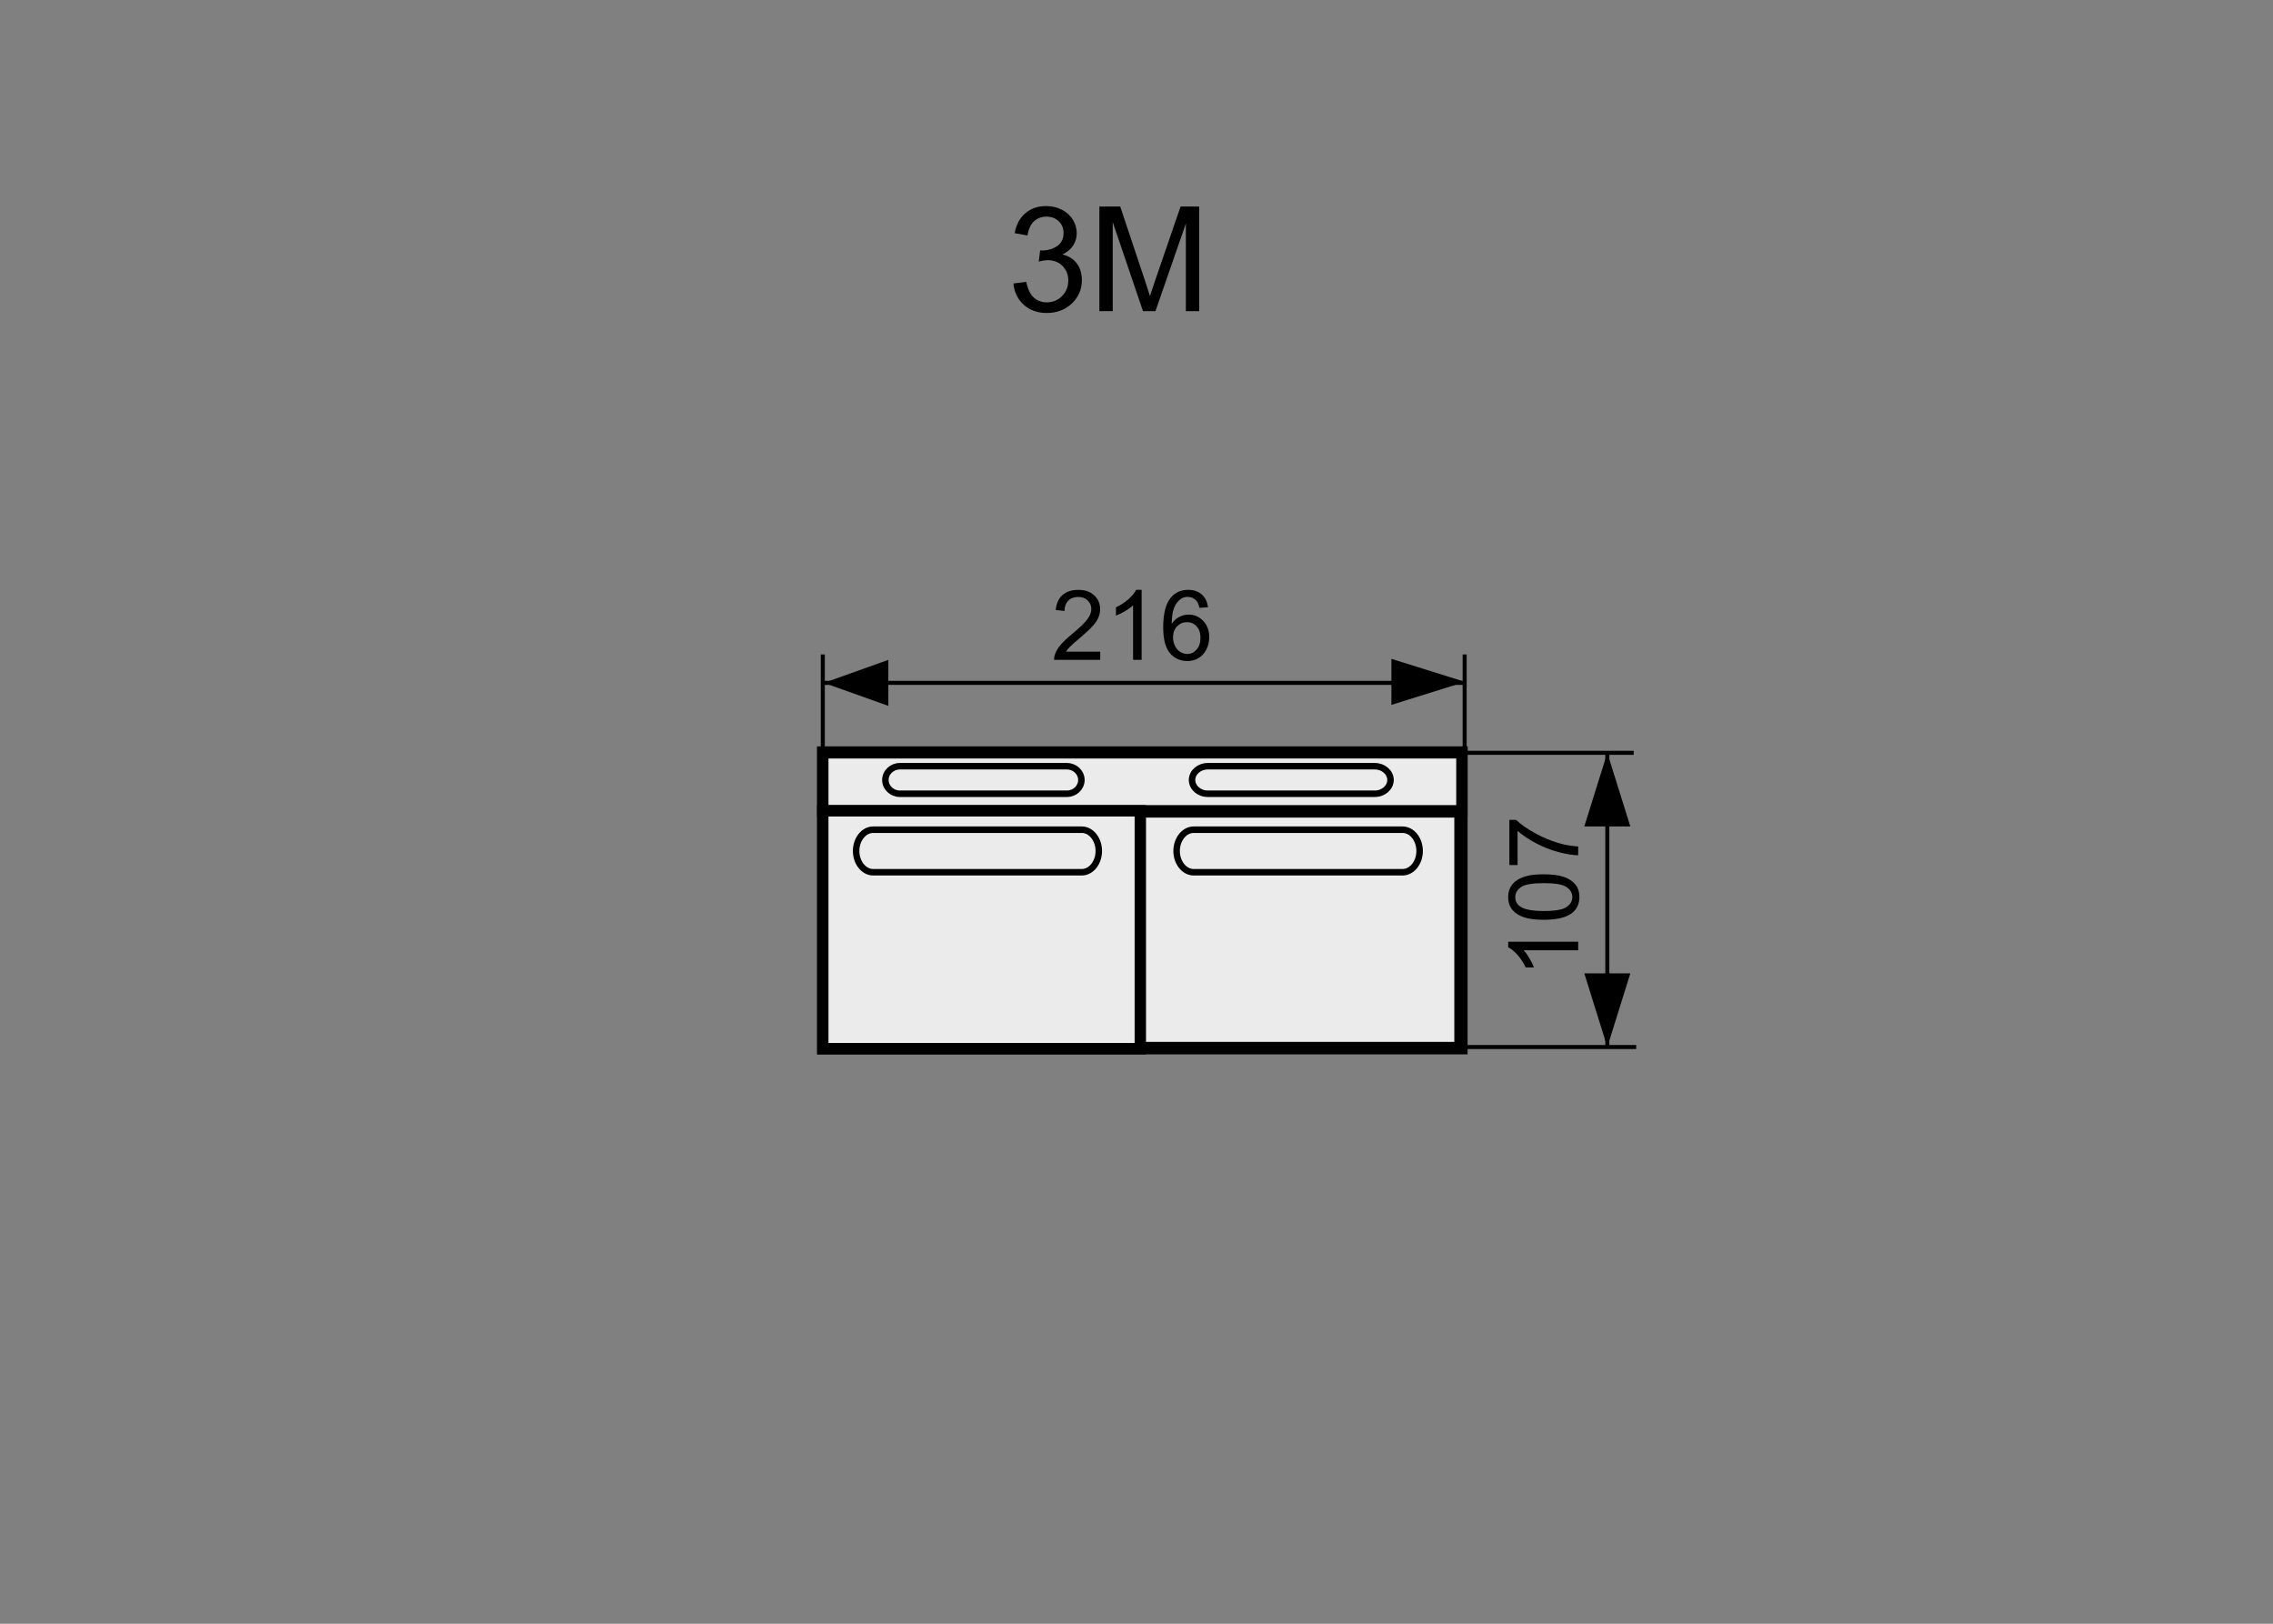 <?xml version="1.0" encoding="utf-8"?>
<!-- Generator: Adobe Illustrator 16.0.0, SVG Export Plug-In . SVG Version: 6.00 Build 0)  -->
<!DOCTYPE svg PUBLIC "-//W3C//DTD SVG 1.1//EN" "http://www.w3.org/Graphics/SVG/1.1/DTD/svg11.dtd">
<svg version="1.1" xmlns="http://www.w3.org/2000/svg" xmlns:xlink="http://www.w3.org/1999/xlink" x="0px" y="0px" width="140px"
	 height="100px" viewBox="0 0 140 100" enable-background="new 0 0 140 100" xml:space="preserve">
<rect x="0" y="0" width="140" height="100" fill="#808080" stroke="none"/>
<g id="Warstwa_2">
</g>
<g id="Warstwa_4">
	<path stroke="#000000" stroke-width="0.25" stroke-miterlimit="10" d="M98.999,64.44V46.363V64.44z"/>
	<polygon points="100.416,50.898 97.581,50.898 98.999,46.363 98.999,46.363 	"/>
	<polygon points="100.416,59.946 97.581,59.946 98.999,64.482 98.999,64.482 	"/>
	<path stroke="#000000" stroke-width="0.25" stroke-miterlimit="10" d="M100.624,46.363H90.05H100.624z"/>
	<g>
		<path d="M97.205,57.998v0.527h-3.36c0.121,0.127,0.242,0.293,0.363,0.499s0.212,0.392,0.272,0.556h-0.51
			c-0.139-0.295-0.307-0.553-0.504-0.773s-0.389-0.377-0.574-0.469v-0.34H97.205z"/>
		<path d="M95.087,56.646c-0.508,0-0.916-0.052-1.226-0.156s-0.549-0.26-0.717-0.466s-0.252-0.466-0.252-0.778
			c0-0.23,0.047-0.432,0.14-0.605s0.227-0.318,0.401-0.432s0.388-0.201,0.639-0.266s0.589-0.098,1.015-0.098
			c0.504,0,0.911,0.053,1.221,0.156s0.549,0.258,0.718,0.464s0.253,0.466,0.253,0.78c0,0.414-0.148,0.74-0.445,0.977
			C96.476,56.506,95.894,56.646,95.087,56.646z M95.087,56.105c0.705,0,1.175-0.083,1.408-0.248s0.35-0.369,0.35-0.611
			s-0.117-0.445-0.352-0.61s-0.703-0.247-1.406-0.247c-0.707,0-1.177,0.082-1.409,0.247s-0.349,0.37-0.349,0.616
			c0,0.242,0.103,0.436,0.308,0.58C93.898,56.014,94.382,56.105,95.087,56.105z"/>
		<path d="M93.473,53.275h-0.507v-2.782h0.41c0.291,0.273,0.678,0.545,1.16,0.813s0.979,0.476,1.488,0.622
			c0.359,0.106,0.753,0.175,1.181,0.204v0.541c-0.338-0.006-0.746-0.072-1.225-0.199s-0.939-0.309-1.384-0.547
			c-0.444-0.237-0.819-0.489-1.124-0.757V53.275z"/>
	</g>
	<g>
		<path d="M67.765,40.131v0.507h-2.839c-0.004-0.127,0.017-0.249,0.062-0.366c0.072-0.193,0.188-0.384,0.348-0.571
			s0.389-0.404,0.689-0.65c0.467-0.383,0.782-0.686,0.946-0.91c0.164-0.223,0.246-0.435,0.246-0.634
			c0-0.209-0.074-0.386-0.224-0.528c-0.149-0.145-0.345-0.216-0.585-0.216c-0.254,0-0.457,0.076-0.609,0.229
			s-0.229,0.363-0.231,0.633l-0.542-0.056c0.037-0.404,0.177-0.713,0.419-0.924c0.242-0.213,0.567-0.318,0.976-0.318
			c0.412,0,0.738,0.114,0.979,0.343s0.36,0.512,0.36,0.85c0,0.172-0.035,0.341-0.105,0.507s-0.187,0.341-0.35,0.524
			s-0.435,0.436-0.813,0.756c-0.316,0.266-0.52,0.446-0.609,0.54c-0.09,0.096-0.164,0.19-0.223,0.286H67.765z"/>
		<path d="M70.316,40.638h-0.527v-3.36c-0.127,0.121-0.293,0.242-0.499,0.363s-0.392,0.212-0.556,0.272v-0.51
			c0.295-0.139,0.553-0.307,0.773-0.504s0.377-0.389,0.469-0.574h0.34V40.638z"/>
		<path d="M74.403,37.395l-0.524,0.041c-0.047-0.207-0.113-0.357-0.199-0.451c-0.143-0.15-0.318-0.226-0.527-0.226
			c-0.168,0-0.315,0.047-0.442,0.141c-0.166,0.121-0.297,0.298-0.393,0.53s-0.146,0.563-0.149,0.993
			c0.127-0.193,0.282-0.337,0.466-0.431s0.376-0.141,0.577-0.141c0.352,0,0.651,0.13,0.898,0.388c0.247,0.26,0.37,0.594,0.37,1.004
			c0,0.27-0.058,0.52-0.174,0.752c-0.116,0.23-0.276,0.408-0.479,0.531s-0.434,0.185-0.691,0.185c-0.439,0-0.798-0.161-1.075-0.485
			c-0.277-0.322-0.416-0.855-0.416-1.598c0-0.83,0.153-1.434,0.46-1.811c0.268-0.328,0.628-0.492,1.081-0.492
			c0.338,0,0.615,0.095,0.831,0.284S74.36,37.061,74.403,37.395z M72.25,39.246c0,0.182,0.039,0.355,0.116,0.521
			s0.185,0.292,0.323,0.38c0.139,0.086,0.284,0.13,0.437,0.13c0.223,0,0.414-0.09,0.574-0.27s0.24-0.424,0.24-0.732
			c0-0.297-0.079-0.53-0.237-0.702c-0.158-0.17-0.357-0.256-0.598-0.256c-0.238,0-0.44,0.086-0.606,0.256
			C72.333,38.745,72.25,38.969,72.25,39.246z"/>
	</g>
	<path stroke="#000000" stroke-width="0.25" stroke-miterlimit="10" d="M50.678,46.317v-6.011V46.317z"/>
	<path stroke="#000000" stroke-width="0.25" stroke-miterlimit="10" d="M90.212,46.317v-6.011V46.317z"/>
	<polygon points="54.716,40.638 54.716,43.472 50.748,42.056 50.748,42.056 	"/>
	<polygon points="85.7,40.576 85.7,43.41 90.235,41.994 90.235,41.994 	"/>
	<path stroke="#000000" stroke-width="0.25" stroke-miterlimit="10" d="M90.235,42.055H50.672H90.235z"/>
	<path stroke="#000000" stroke-width="0.25" stroke-miterlimit="10" d="M100.778,64.482H90.204H100.778z"/>
	
		<rect x="50.68" y="46.315" fill="#EBEBEC" stroke="#000000" stroke-width="0.7" stroke-miterlimit="10" width="39.363" height="18.269"/>
	
		<rect x="50.678" y="46.363" fill="#EBEBEC" stroke="#000000" stroke-width="0.7" stroke-miterlimit="22.926" width="39.365" height="3.571"/>
	
		<rect x="50.678" y="49.935" fill="#EBEBEC" stroke="#000000" stroke-width="0.7" stroke-miterlimit="22.926" width="19.559" height="14.649"/>
	
		<rect x="70.236" y="50.003" fill="#EBEBEC" stroke="#000000" stroke-width="0.7" stroke-miterlimit="22.926" width="19.689" height="14.513"/>
	<path fill="#EBEBEC" stroke="#000000" stroke-width="0.4" stroke-miterlimit="22.926" d="M55.424,47.189h10.29
		c0.491,0,0.892,0.381,0.892,0.847s-0.4,0.848-0.892,0.848h-10.29c-0.489,0-0.891-0.382-0.891-0.848
		C54.532,47.57,54.935,47.189,55.424,47.189z"/>
	<path fill="#EBEBEC" stroke="#000000" stroke-width="0.4" stroke-miterlimit="22.926" d="M53.782,51.098H66.63
		c0.577,0,1.048,0.591,1.048,1.311c0,0.719-0.471,1.309-1.048,1.309H53.782c-0.578,0-1.051-0.59-1.051-1.309
		C52.731,51.688,53.204,51.098,53.782,51.098z"/>
	<path fill="#EBEBEC" stroke="#000000" stroke-width="0.4" stroke-miterlimit="22.926" d="M74.387,47.189h10.291
		c0.531,0,0.967,0.381,0.967,0.847s-0.436,0.848-0.967,0.848H74.387c-0.529,0-0.966-0.382-0.966-0.848S73.857,47.189,74.387,47.189z
		"/>
	<path fill="#EBEBEC" stroke="#000000" stroke-width="0.4" stroke-miterlimit="22.926" d="M73.522,51.098h12.865
		c0.58,0,1.051,0.591,1.051,1.311c0,0.719-0.471,1.309-1.051,1.309H73.522c-0.577,0-1.052-0.59-1.052-1.309
		C72.471,51.688,72.945,51.098,73.522,51.098z"/>
	<g>
		<path d="M62.418,17.46l0.791-0.105c0.091,0.447,0.245,0.771,0.464,0.969c0.218,0.197,0.483,0.297,0.797,0.297
			c0.372,0,0.687-0.129,0.943-0.387c0.256-0.258,0.385-0.578,0.385-0.959c0-0.363-0.119-0.662-0.356-0.898
			c-0.237-0.235-0.539-0.354-0.905-0.354c-0.149,0-0.336,0.029-0.559,0.088l0.088-0.694c0.053,0.006,0.096,0.009,0.128,0.009
			c0.337,0,0.64-0.088,0.909-0.264s0.404-0.447,0.404-0.813c0-0.291-0.098-0.531-0.294-0.721c-0.196-0.191-0.45-0.286-0.761-0.286
			c-0.307,0-0.563,0.097-0.769,0.29s-0.337,0.483-0.396,0.87l-0.791-0.141c0.097-0.53,0.316-0.94,0.659-1.232
			s0.769-0.438,1.278-0.438c0.352,0,0.676,0.075,0.972,0.227s0.522,0.356,0.679,0.617c0.157,0.261,0.235,0.538,0.235,0.831
			c0,0.277-0.075,0.531-0.224,0.76c-0.15,0.229-0.371,0.41-0.664,0.545c0.381,0.088,0.677,0.271,0.888,0.547
			c0.211,0.277,0.316,0.623,0.316,1.039c0,0.563-0.205,1.04-0.615,1.431c-0.41,0.392-0.929,0.587-1.556,0.587
			c-0.565,0-1.035-0.168-1.408-0.506C62.684,18.433,62.471,17.996,62.418,17.46z"/>
		<path d="M67.714,19.161v-6.442h1.283l1.525,4.562c0.141,0.425,0.242,0.743,0.307,0.954c0.073-0.234,0.188-0.579,0.344-1.033
			l1.542-4.482h1.147v6.442H73.04v-5.392l-1.872,5.392h-0.769l-1.863-5.484v5.484H67.714z"/>
	</g>
</g>
</svg>
